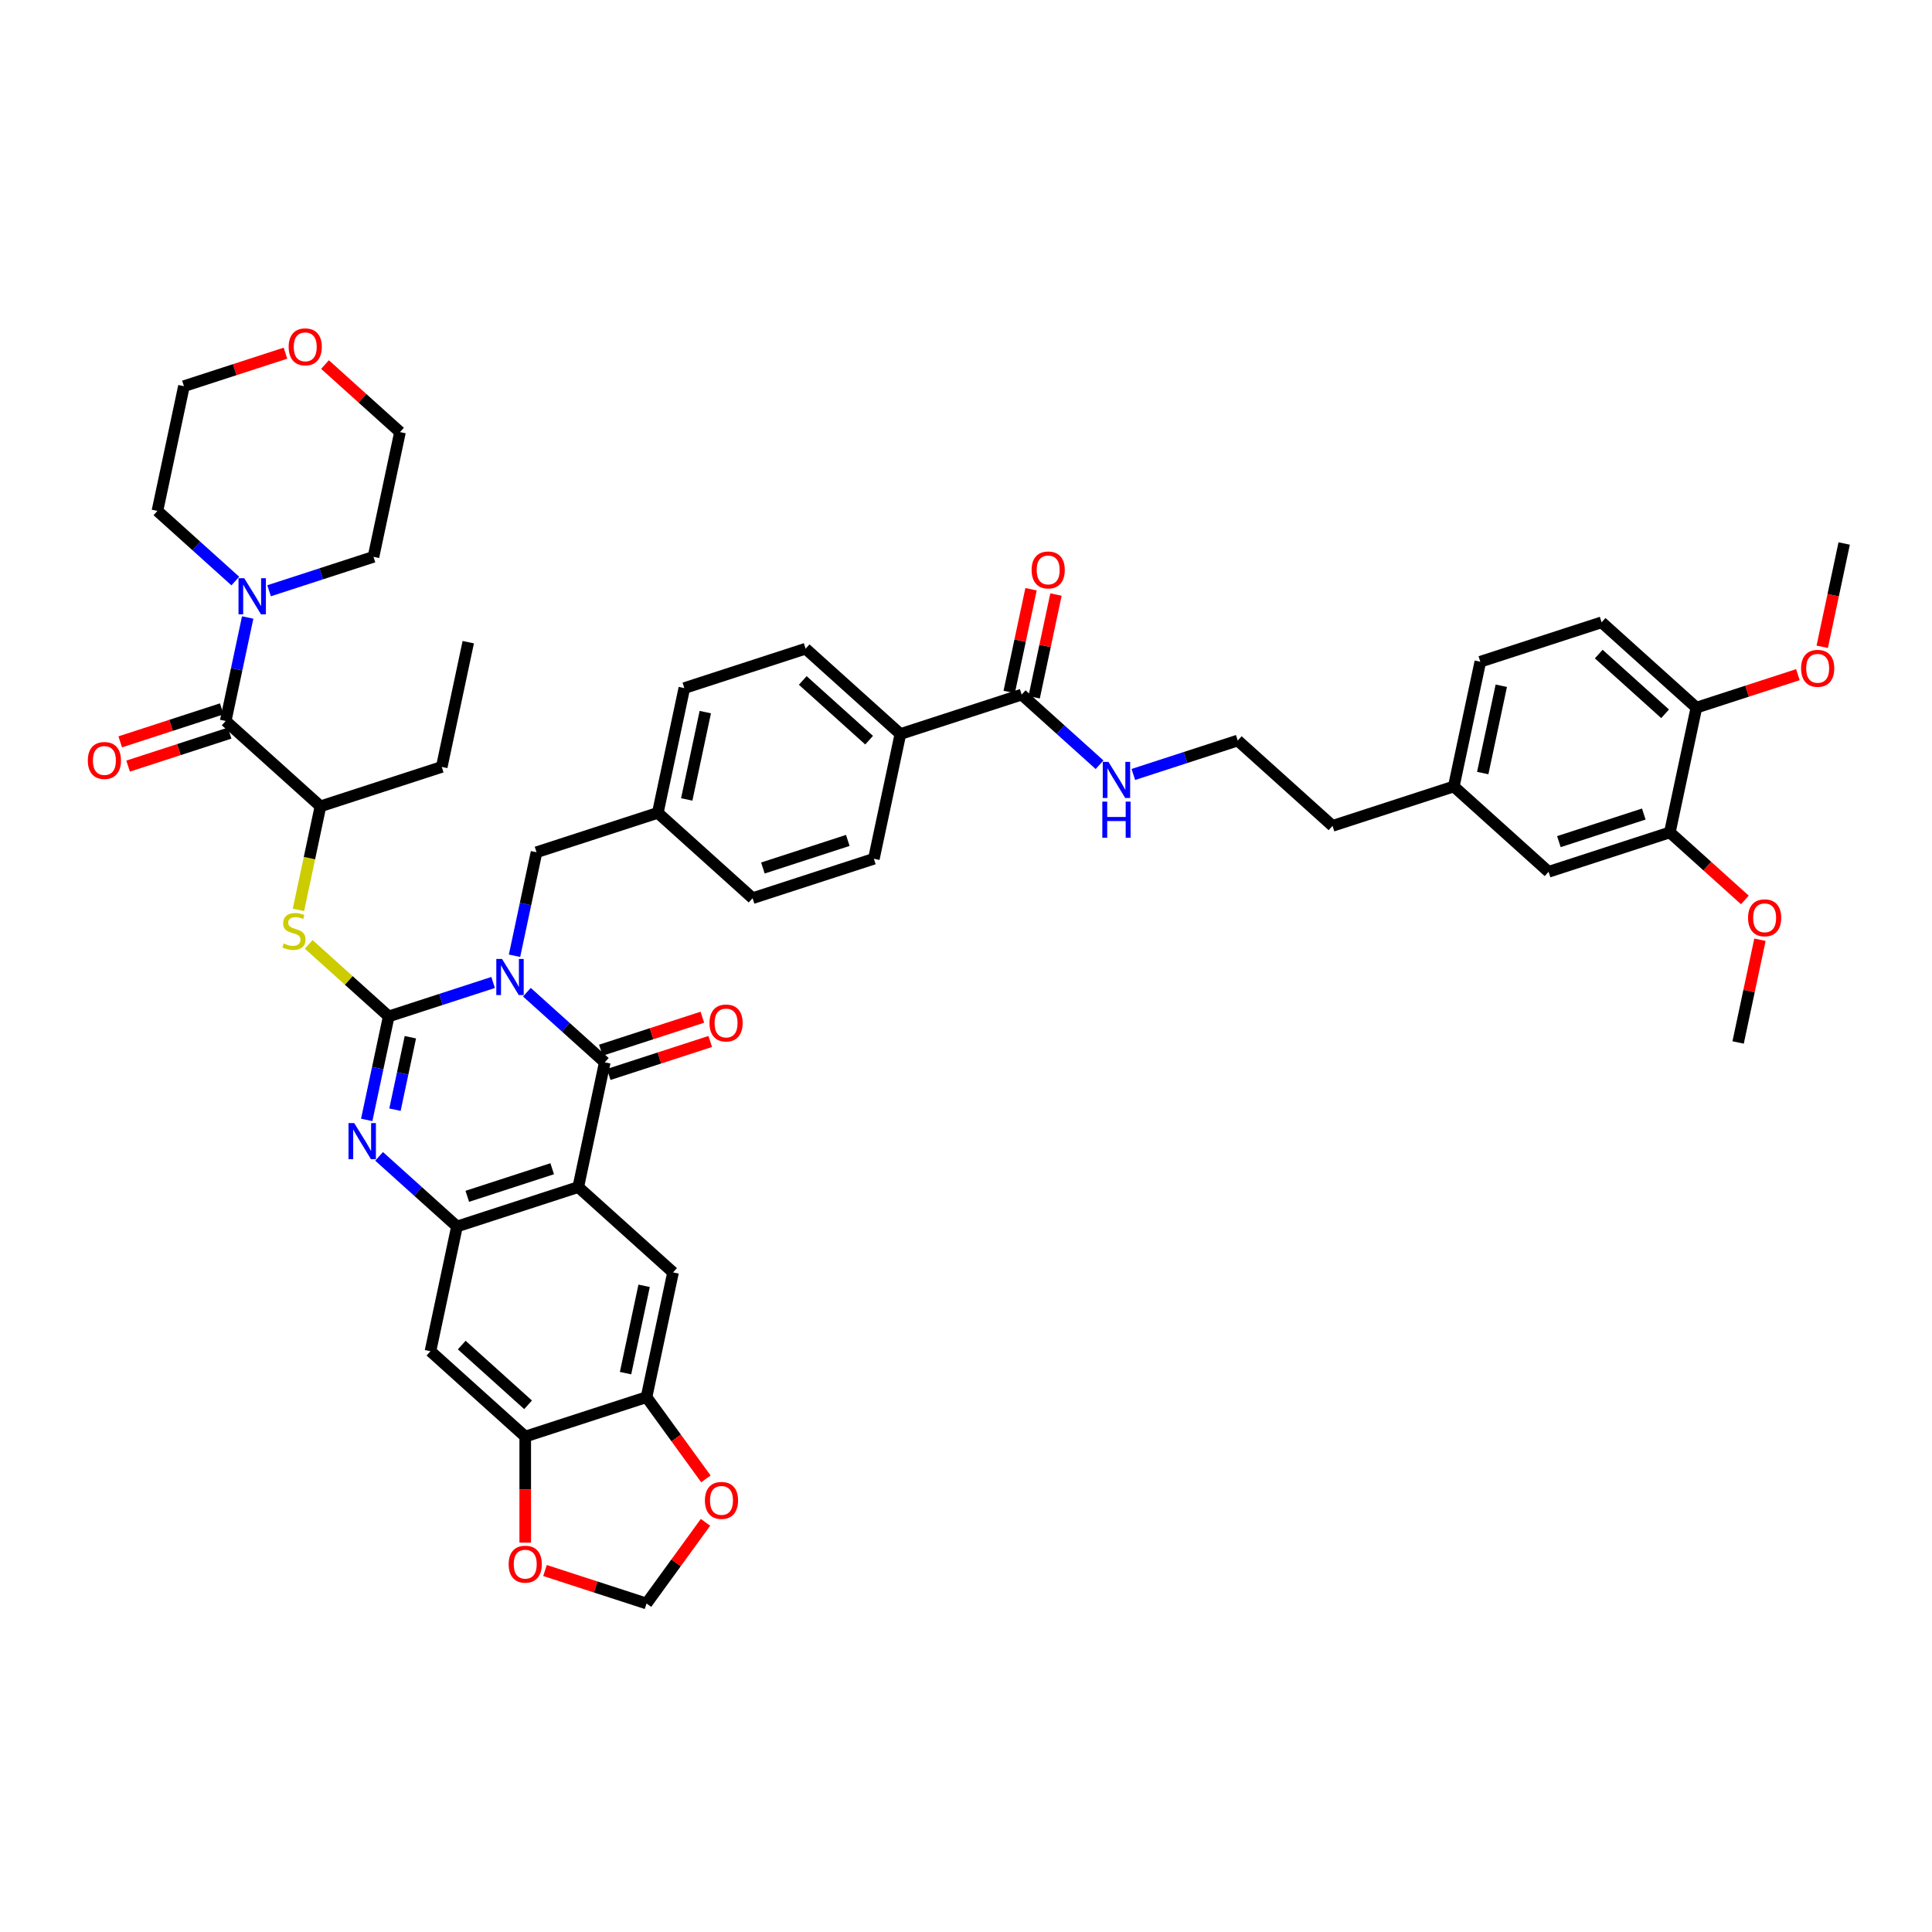 <?xml version='1.0' encoding='iso-8859-1'?>
<svg version='1.1' baseProfile='full'
              xmlns='http://www.w3.org/2000/svg'
                      xmlns:rdkit='http://www.rdkit.org/xml'
                      xmlns:xlink='http://www.w3.org/1999/xlink'
                  xml:space='preserve'
width='1000px' height='1000px' viewBox='0 0 1000 1000'>
<!-- END OF HEADER -->
<rect style='opacity:1.0;fill:#FFFFFF;stroke:none' width='1000' height='1000' x='0' y='0'> </rect>
<path class='bond-0' d='M 255.239,508.531 L 228.219,517.31' style='fill:none;fill-rule:evenodd;stroke:#0000FF;stroke-width:6px;stroke-linecap:butt;stroke-linejoin:miter;stroke-opacity:1' />
<path class='bond-0' d='M 228.219,517.31 L 201.2,526.09' style='fill:none;fill-rule:evenodd;stroke:#000000;stroke-width:6px;stroke-linecap:butt;stroke-linejoin:miter;stroke-opacity:1' />
<path class='bond-1' d='M 272.718,513.561 L 292.876,531.711' style='fill:none;fill-rule:evenodd;stroke:#0000FF;stroke-width:6px;stroke-linecap:butt;stroke-linejoin:miter;stroke-opacity:1' />
<path class='bond-1' d='M 292.876,531.711 L 313.033,549.86' style='fill:none;fill-rule:evenodd;stroke:#000000;stroke-width:6px;stroke-linecap:butt;stroke-linejoin:miter;stroke-opacity:1' />
<path class='bond-13' d='M 266.316,494.694 L 272.009,467.909' style='fill:none;fill-rule:evenodd;stroke:#0000FF;stroke-width:6px;stroke-linecap:butt;stroke-linejoin:miter;stroke-opacity:1' />
<path class='bond-13' d='M 272.009,467.909 L 277.703,441.124' style='fill:none;fill-rule:evenodd;stroke:#000000;stroke-width:6px;stroke-linecap:butt;stroke-linejoin:miter;stroke-opacity:1' />
<path class='bond-3' d='M 201.2,526.09 L 195.506,552.874' style='fill:none;fill-rule:evenodd;stroke:#000000;stroke-width:6px;stroke-linecap:butt;stroke-linejoin:miter;stroke-opacity:1' />
<path class='bond-3' d='M 195.506,552.874 L 189.813,579.659' style='fill:none;fill-rule:evenodd;stroke:#0000FF;stroke-width:6px;stroke-linecap:butt;stroke-linejoin:miter;stroke-opacity:1' />
<path class='bond-3' d='M 212.405,536.87 L 208.42,555.619' style='fill:none;fill-rule:evenodd;stroke:#000000;stroke-width:6px;stroke-linecap:butt;stroke-linejoin:miter;stroke-opacity:1' />
<path class='bond-3' d='M 208.42,555.619 L 204.435,574.369' style='fill:none;fill-rule:evenodd;stroke:#0000FF;stroke-width:6px;stroke-linecap:butt;stroke-linejoin:miter;stroke-opacity:1' />
<path class='bond-5' d='M 201.2,526.09 L 180.494,507.446' style='fill:none;fill-rule:evenodd;stroke:#000000;stroke-width:6px;stroke-linecap:butt;stroke-linejoin:miter;stroke-opacity:1' />
<path class='bond-5' d='M 180.494,507.446 L 159.789,488.803' style='fill:none;fill-rule:evenodd;stroke:#CCCC00;stroke-width:6px;stroke-linecap:butt;stroke-linejoin:miter;stroke-opacity:1' />
<path class='bond-2' d='M 313.033,549.86 L 299.309,614.428' style='fill:none;fill-rule:evenodd;stroke:#000000;stroke-width:6px;stroke-linecap:butt;stroke-linejoin:miter;stroke-opacity:1' />
<path class='bond-15' d='M 315.073,556.138 L 341.347,547.602' style='fill:none;fill-rule:evenodd;stroke:#000000;stroke-width:6px;stroke-linecap:butt;stroke-linejoin:miter;stroke-opacity:1' />
<path class='bond-15' d='M 341.347,547.602 L 367.62,539.065' style='fill:none;fill-rule:evenodd;stroke:#FF0000;stroke-width:6px;stroke-linecap:butt;stroke-linejoin:miter;stroke-opacity:1' />
<path class='bond-15' d='M 310.993,543.583 L 337.267,535.046' style='fill:none;fill-rule:evenodd;stroke:#000000;stroke-width:6px;stroke-linecap:butt;stroke-linejoin:miter;stroke-opacity:1' />
<path class='bond-15' d='M 337.267,535.046 L 363.541,526.509' style='fill:none;fill-rule:evenodd;stroke:#FF0000;stroke-width:6px;stroke-linecap:butt;stroke-linejoin:miter;stroke-opacity:1' />
<path class='bond-4' d='M 299.309,614.428 L 236.53,634.826' style='fill:none;fill-rule:evenodd;stroke:#000000;stroke-width:6px;stroke-linecap:butt;stroke-linejoin:miter;stroke-opacity:1' />
<path class='bond-4' d='M 285.813,604.932 L 241.867,619.21' style='fill:none;fill-rule:evenodd;stroke:#000000;stroke-width:6px;stroke-linecap:butt;stroke-linejoin:miter;stroke-opacity:1' />
<path class='bond-7' d='M 299.309,614.428 L 348.364,658.597' style='fill:none;fill-rule:evenodd;stroke:#000000;stroke-width:6px;stroke-linecap:butt;stroke-linejoin:miter;stroke-opacity:1' />
<path class='bond-47' d='M 196.215,598.526 L 216.373,616.676' style='fill:none;fill-rule:evenodd;stroke:#0000FF;stroke-width:6px;stroke-linecap:butt;stroke-linejoin:miter;stroke-opacity:1' />
<path class='bond-47' d='M 216.373,616.676 L 236.53,634.826' style='fill:none;fill-rule:evenodd;stroke:#000000;stroke-width:6px;stroke-linecap:butt;stroke-linejoin:miter;stroke-opacity:1' />
<path class='bond-8' d='M 236.53,634.826 L 222.806,699.393' style='fill:none;fill-rule:evenodd;stroke:#000000;stroke-width:6px;stroke-linecap:butt;stroke-linejoin:miter;stroke-opacity:1' />
<path class='bond-12' d='M 154.477,470.95 L 160.173,444.152' style='fill:none;fill-rule:evenodd;stroke:#CCCC00;stroke-width:6px;stroke-linecap:butt;stroke-linejoin:miter;stroke-opacity:1' />
<path class='bond-12' d='M 160.173,444.152 L 165.869,417.353' style='fill:none;fill-rule:evenodd;stroke:#000000;stroke-width:6px;stroke-linecap:butt;stroke-linejoin:miter;stroke-opacity:1' />
<path class='bond-6' d='M 116.815,373.184 L 165.869,417.353' style='fill:none;fill-rule:evenodd;stroke:#000000;stroke-width:6px;stroke-linecap:butt;stroke-linejoin:miter;stroke-opacity:1' />
<path class='bond-9' d='M 116.815,373.184 L 122.508,346.4' style='fill:none;fill-rule:evenodd;stroke:#000000;stroke-width:6px;stroke-linecap:butt;stroke-linejoin:miter;stroke-opacity:1' />
<path class='bond-9' d='M 122.508,346.4 L 128.201,319.615' style='fill:none;fill-rule:evenodd;stroke:#0000FF;stroke-width:6px;stroke-linecap:butt;stroke-linejoin:miter;stroke-opacity:1' />
<path class='bond-21' d='M 114.775,366.907 L 88.501,375.443' style='fill:none;fill-rule:evenodd;stroke:#000000;stroke-width:6px;stroke-linecap:butt;stroke-linejoin:miter;stroke-opacity:1' />
<path class='bond-21' d='M 88.501,375.443 L 62.227,383.98' style='fill:none;fill-rule:evenodd;stroke:#FF0000;stroke-width:6px;stroke-linecap:butt;stroke-linejoin:miter;stroke-opacity:1' />
<path class='bond-21' d='M 118.854,379.462 L 92.581,387.999' style='fill:none;fill-rule:evenodd;stroke:#000000;stroke-width:6px;stroke-linecap:butt;stroke-linejoin:miter;stroke-opacity:1' />
<path class='bond-21' d='M 92.581,387.999 L 66.307,396.536' style='fill:none;fill-rule:evenodd;stroke:#FF0000;stroke-width:6px;stroke-linecap:butt;stroke-linejoin:miter;stroke-opacity:1' />
<path class='bond-10' d='M 348.364,658.597 L 334.64,723.164' style='fill:none;fill-rule:evenodd;stroke:#000000;stroke-width:6px;stroke-linecap:butt;stroke-linejoin:miter;stroke-opacity:1' />
<path class='bond-10' d='M 333.392,665.537 L 323.785,710.734' style='fill:none;fill-rule:evenodd;stroke:#000000;stroke-width:6px;stroke-linecap:butt;stroke-linejoin:miter;stroke-opacity:1' />
<path class='bond-49' d='M 222.806,699.393 L 271.861,743.562' style='fill:none;fill-rule:evenodd;stroke:#000000;stroke-width:6px;stroke-linecap:butt;stroke-linejoin:miter;stroke-opacity:1' />
<path class='bond-49' d='M 238.998,696.207 L 273.336,727.125' style='fill:none;fill-rule:evenodd;stroke:#000000;stroke-width:6px;stroke-linecap:butt;stroke-linejoin:miter;stroke-opacity:1' />
<path class='bond-38' d='M 139.278,305.778 L 166.298,296.998' style='fill:none;fill-rule:evenodd;stroke:#0000FF;stroke-width:6px;stroke-linecap:butt;stroke-linejoin:miter;stroke-opacity:1' />
<path class='bond-38' d='M 166.298,296.998 L 193.318,288.219' style='fill:none;fill-rule:evenodd;stroke:#000000;stroke-width:6px;stroke-linecap:butt;stroke-linejoin:miter;stroke-opacity:1' />
<path class='bond-39' d='M 121.799,300.748 L 101.642,282.598' style='fill:none;fill-rule:evenodd;stroke:#0000FF;stroke-width:6px;stroke-linecap:butt;stroke-linejoin:miter;stroke-opacity:1' />
<path class='bond-39' d='M 101.642,282.598 L 81.484,264.448' style='fill:none;fill-rule:evenodd;stroke:#000000;stroke-width:6px;stroke-linecap:butt;stroke-linejoin:miter;stroke-opacity:1' />
<path class='bond-11' d='M 334.64,723.164 L 271.861,743.562' style='fill:none;fill-rule:evenodd;stroke:#000000;stroke-width:6px;stroke-linecap:butt;stroke-linejoin:miter;stroke-opacity:1' />
<path class='bond-17' d='M 334.64,723.164 L 350.006,744.314' style='fill:none;fill-rule:evenodd;stroke:#000000;stroke-width:6px;stroke-linecap:butt;stroke-linejoin:miter;stroke-opacity:1' />
<path class='bond-17' d='M 350.006,744.314 L 365.372,765.464' style='fill:none;fill-rule:evenodd;stroke:#FF0000;stroke-width:6px;stroke-linecap:butt;stroke-linejoin:miter;stroke-opacity:1' />
<path class='bond-18' d='M 271.861,743.562 L 271.861,771.015' style='fill:none;fill-rule:evenodd;stroke:#000000;stroke-width:6px;stroke-linecap:butt;stroke-linejoin:miter;stroke-opacity:1' />
<path class='bond-18' d='M 271.861,771.015 L 271.861,798.468' style='fill:none;fill-rule:evenodd;stroke:#FF0000;stroke-width:6px;stroke-linecap:butt;stroke-linejoin:miter;stroke-opacity:1' />
<path class='bond-40' d='M 165.869,417.353 L 228.648,396.955' style='fill:none;fill-rule:evenodd;stroke:#000000;stroke-width:6px;stroke-linecap:butt;stroke-linejoin:miter;stroke-opacity:1' />
<path class='bond-30' d='M 277.703,441.124 L 340.482,420.726' style='fill:none;fill-rule:evenodd;stroke:#000000;stroke-width:6px;stroke-linecap:butt;stroke-linejoin:miter;stroke-opacity:1' />
<path class='bond-14' d='M 528.818,359.532 L 466.039,379.93' style='fill:none;fill-rule:evenodd;stroke:#000000;stroke-width:6px;stroke-linecap:butt;stroke-linejoin:miter;stroke-opacity:1' />
<path class='bond-24' d='M 535.275,360.905 L 540.926,334.318' style='fill:none;fill-rule:evenodd;stroke:#000000;stroke-width:6px;stroke-linecap:butt;stroke-linejoin:miter;stroke-opacity:1' />
<path class='bond-24' d='M 540.926,334.318 L 546.577,307.731' style='fill:none;fill-rule:evenodd;stroke:#FF0000;stroke-width:6px;stroke-linecap:butt;stroke-linejoin:miter;stroke-opacity:1' />
<path class='bond-24' d='M 522.361,358.16 L 528.012,331.573' style='fill:none;fill-rule:evenodd;stroke:#000000;stroke-width:6px;stroke-linecap:butt;stroke-linejoin:miter;stroke-opacity:1' />
<path class='bond-24' d='M 528.012,331.573 L 533.664,304.986' style='fill:none;fill-rule:evenodd;stroke:#FF0000;stroke-width:6px;stroke-linecap:butt;stroke-linejoin:miter;stroke-opacity:1' />
<path class='bond-25' d='M 528.818,359.532 L 548.975,377.682' style='fill:none;fill-rule:evenodd;stroke:#000000;stroke-width:6px;stroke-linecap:butt;stroke-linejoin:miter;stroke-opacity:1' />
<path class='bond-25' d='M 548.975,377.682 L 569.133,395.832' style='fill:none;fill-rule:evenodd;stroke:#0000FF;stroke-width:6px;stroke-linecap:butt;stroke-linejoin:miter;stroke-opacity:1' />
<path class='bond-16' d='M 864.318,430.845 L 801.54,451.243' style='fill:none;fill-rule:evenodd;stroke:#000000;stroke-width:6px;stroke-linecap:butt;stroke-linejoin:miter;stroke-opacity:1' />
<path class='bond-16' d='M 850.822,421.349 L 806.877,435.628' style='fill:none;fill-rule:evenodd;stroke:#000000;stroke-width:6px;stroke-linecap:butt;stroke-linejoin:miter;stroke-opacity:1' />
<path class='bond-35' d='M 864.318,430.845 L 883.73,448.323' style='fill:none;fill-rule:evenodd;stroke:#000000;stroke-width:6px;stroke-linecap:butt;stroke-linejoin:miter;stroke-opacity:1' />
<path class='bond-35' d='M 883.73,448.323 L 903.142,465.801' style='fill:none;fill-rule:evenodd;stroke:#FF0000;stroke-width:6px;stroke-linecap:butt;stroke-linejoin:miter;stroke-opacity:1' />
<path class='bond-52' d='M 864.318,430.845 L 878.042,366.278' style='fill:none;fill-rule:evenodd;stroke:#000000;stroke-width:6px;stroke-linecap:butt;stroke-linejoin:miter;stroke-opacity:1' />
<path class='bond-20' d='M 365.161,787.96 L 349.9,808.965' style='fill:none;fill-rule:evenodd;stroke:#FF0000;stroke-width:6px;stroke-linecap:butt;stroke-linejoin:miter;stroke-opacity:1' />
<path class='bond-20' d='M 349.9,808.965 L 334.64,829.969' style='fill:none;fill-rule:evenodd;stroke:#000000;stroke-width:6px;stroke-linecap:butt;stroke-linejoin:miter;stroke-opacity:1' />
<path class='bond-50' d='M 282.092,812.896 L 308.366,821.433' style='fill:none;fill-rule:evenodd;stroke:#FF0000;stroke-width:6px;stroke-linecap:butt;stroke-linejoin:miter;stroke-opacity:1' />
<path class='bond-50' d='M 308.366,821.433 L 334.64,829.969' style='fill:none;fill-rule:evenodd;stroke:#000000;stroke-width:6px;stroke-linecap:butt;stroke-linejoin:miter;stroke-opacity:1' />
<path class='bond-19' d='M 466.039,379.93 L 416.984,335.761' style='fill:none;fill-rule:evenodd;stroke:#000000;stroke-width:6px;stroke-linecap:butt;stroke-linejoin:miter;stroke-opacity:1' />
<path class='bond-19' d='M 449.847,383.116 L 415.509,352.197' style='fill:none;fill-rule:evenodd;stroke:#000000;stroke-width:6px;stroke-linecap:butt;stroke-linejoin:miter;stroke-opacity:1' />
<path class='bond-48' d='M 466.039,379.93 L 452.315,444.497' style='fill:none;fill-rule:evenodd;stroke:#000000;stroke-width:6px;stroke-linecap:butt;stroke-linejoin:miter;stroke-opacity:1' />
<path class='bond-22' d='M 878.042,366.278 L 828.988,322.109' style='fill:none;fill-rule:evenodd;stroke:#000000;stroke-width:6px;stroke-linecap:butt;stroke-linejoin:miter;stroke-opacity:1' />
<path class='bond-22' d='M 861.85,369.463 L 827.512,338.545' style='fill:none;fill-rule:evenodd;stroke:#000000;stroke-width:6px;stroke-linecap:butt;stroke-linejoin:miter;stroke-opacity:1' />
<path class='bond-36' d='M 878.042,366.278 L 904.316,357.741' style='fill:none;fill-rule:evenodd;stroke:#000000;stroke-width:6px;stroke-linecap:butt;stroke-linejoin:miter;stroke-opacity:1' />
<path class='bond-36' d='M 904.316,357.741 L 930.59,349.204' style='fill:none;fill-rule:evenodd;stroke:#FF0000;stroke-width:6px;stroke-linecap:butt;stroke-linejoin:miter;stroke-opacity:1' />
<path class='bond-23' d='M 801.54,451.243 L 752.485,407.074' style='fill:none;fill-rule:evenodd;stroke:#000000;stroke-width:6px;stroke-linecap:butt;stroke-linejoin:miter;stroke-opacity:1' />
<path class='bond-37' d='M 586.612,400.861 L 613.632,392.082' style='fill:none;fill-rule:evenodd;stroke:#0000FF;stroke-width:6px;stroke-linecap:butt;stroke-linejoin:miter;stroke-opacity:1' />
<path class='bond-37' d='M 613.632,392.082 L 640.651,383.303' style='fill:none;fill-rule:evenodd;stroke:#000000;stroke-width:6px;stroke-linecap:butt;stroke-linejoin:miter;stroke-opacity:1' />
<path class='bond-26' d='M 147.756,182.808 L 121.482,191.344' style='fill:none;fill-rule:evenodd;stroke:#FF0000;stroke-width:6px;stroke-linecap:butt;stroke-linejoin:miter;stroke-opacity:1' />
<path class='bond-26' d='M 121.482,191.344 L 95.208,199.881' style='fill:none;fill-rule:evenodd;stroke:#000000;stroke-width:6px;stroke-linecap:butt;stroke-linejoin:miter;stroke-opacity:1' />
<path class='bond-51' d='M 168.219,188.696 L 187.63,206.174' style='fill:none;fill-rule:evenodd;stroke:#FF0000;stroke-width:6px;stroke-linecap:butt;stroke-linejoin:miter;stroke-opacity:1' />
<path class='bond-51' d='M 187.63,206.174 L 207.042,223.652' style='fill:none;fill-rule:evenodd;stroke:#000000;stroke-width:6px;stroke-linecap:butt;stroke-linejoin:miter;stroke-opacity:1' />
<path class='bond-27' d='M 452.315,444.497 L 389.536,464.895' style='fill:none;fill-rule:evenodd;stroke:#000000;stroke-width:6px;stroke-linecap:butt;stroke-linejoin:miter;stroke-opacity:1' />
<path class='bond-27' d='M 438.819,435.001 L 394.873,449.28' style='fill:none;fill-rule:evenodd;stroke:#000000;stroke-width:6px;stroke-linecap:butt;stroke-linejoin:miter;stroke-opacity:1' />
<path class='bond-28' d='M 416.984,335.761 L 354.206,356.159' style='fill:none;fill-rule:evenodd;stroke:#000000;stroke-width:6px;stroke-linecap:butt;stroke-linejoin:miter;stroke-opacity:1' />
<path class='bond-29' d='M 828.988,322.109 L 766.209,342.507' style='fill:none;fill-rule:evenodd;stroke:#000000;stroke-width:6px;stroke-linecap:butt;stroke-linejoin:miter;stroke-opacity:1' />
<path class='bond-32' d='M 340.482,420.726 L 389.536,464.895' style='fill:none;fill-rule:evenodd;stroke:#000000;stroke-width:6px;stroke-linecap:butt;stroke-linejoin:miter;stroke-opacity:1' />
<path class='bond-33' d='M 340.482,420.726 L 354.206,356.159' style='fill:none;fill-rule:evenodd;stroke:#000000;stroke-width:6px;stroke-linecap:butt;stroke-linejoin:miter;stroke-opacity:1' />
<path class='bond-33' d='M 355.454,413.786 L 365.06,368.589' style='fill:none;fill-rule:evenodd;stroke:#000000;stroke-width:6px;stroke-linecap:butt;stroke-linejoin:miter;stroke-opacity:1' />
<path class='bond-31' d='M 752.485,407.074 L 689.706,427.472' style='fill:none;fill-rule:evenodd;stroke:#000000;stroke-width:6px;stroke-linecap:butt;stroke-linejoin:miter;stroke-opacity:1' />
<path class='bond-34' d='M 752.485,407.074 L 766.209,342.507' style='fill:none;fill-rule:evenodd;stroke:#000000;stroke-width:6px;stroke-linecap:butt;stroke-linejoin:miter;stroke-opacity:1' />
<path class='bond-34' d='M 767.457,400.134 L 777.064,354.937' style='fill:none;fill-rule:evenodd;stroke:#000000;stroke-width:6px;stroke-linecap:butt;stroke-linejoin:miter;stroke-opacity:1' />
<path class='bond-44' d='M 910.951,486.407 L 905.3,512.994' style='fill:none;fill-rule:evenodd;stroke:#FF0000;stroke-width:6px;stroke-linecap:butt;stroke-linejoin:miter;stroke-opacity:1' />
<path class='bond-44' d='M 905.3,512.994 L 899.649,539.581' style='fill:none;fill-rule:evenodd;stroke:#000000;stroke-width:6px;stroke-linecap:butt;stroke-linejoin:miter;stroke-opacity:1' />
<path class='bond-45' d='M 943.181,334.777 L 948.863,308.045' style='fill:none;fill-rule:evenodd;stroke:#FF0000;stroke-width:6px;stroke-linecap:butt;stroke-linejoin:miter;stroke-opacity:1' />
<path class='bond-45' d='M 948.863,308.045 L 954.545,281.313' style='fill:none;fill-rule:evenodd;stroke:#000000;stroke-width:6px;stroke-linecap:butt;stroke-linejoin:miter;stroke-opacity:1' />
<path class='bond-43' d='M 640.651,383.303 L 689.706,427.472' style='fill:none;fill-rule:evenodd;stroke:#000000;stroke-width:6px;stroke-linecap:butt;stroke-linejoin:miter;stroke-opacity:1' />
<path class='bond-41' d='M 193.318,288.219 L 207.042,223.652' style='fill:none;fill-rule:evenodd;stroke:#000000;stroke-width:6px;stroke-linecap:butt;stroke-linejoin:miter;stroke-opacity:1' />
<path class='bond-42' d='M 81.484,264.448 L 95.208,199.881' style='fill:none;fill-rule:evenodd;stroke:#000000;stroke-width:6px;stroke-linecap:butt;stroke-linejoin:miter;stroke-opacity:1' />
<path class='bond-46' d='M 228.648,396.955 L 242.372,332.388' style='fill:none;fill-rule:evenodd;stroke:#000000;stroke-width:6px;stroke-linecap:butt;stroke-linejoin:miter;stroke-opacity:1' />
<path  class='atom-0' d='M 259.846 496.345
L 265.972 506.246
Q 266.579 507.223, 267.556 508.992
Q 268.533 510.761, 268.586 510.867
L 268.586 496.345
L 271.068 496.345
L 271.068 515.038
L 268.507 515.038
L 261.932 504.213
Q 261.167 502.945, 260.348 501.493
Q 259.556 500.041, 259.318 499.592
L 259.318 515.038
L 256.889 515.038
L 256.889 496.345
L 259.846 496.345
' fill='#0000FF'/>
<path  class='atom-4' d='M 183.343 581.31
L 189.469 591.211
Q 190.076 592.188, 191.053 593.957
Q 192.03 595.726, 192.083 595.832
L 192.083 581.31
L 194.565 581.31
L 194.565 600.004
L 192.004 600.004
L 185.429 589.178
Q 184.664 587.911, 183.845 586.458
Q 183.053 585.006, 182.815 584.557
L 182.815 600.004
L 180.386 600.004
L 180.386 581.31
L 183.343 581.31
' fill='#0000FF'/>
<path  class='atom-6' d='M 146.864 488.337
Q 147.076 488.416, 147.947 488.786
Q 148.818 489.155, 149.769 489.393
Q 150.746 489.604, 151.696 489.604
Q 153.465 489.604, 154.495 488.759
Q 155.525 487.888, 155.525 486.383
Q 155.525 485.353, 154.997 484.719
Q 154.495 484.086, 153.703 483.742
Q 152.911 483.399, 151.591 483.003
Q 149.927 482.501, 148.924 482.026
Q 147.947 481.551, 147.234 480.548
Q 146.547 479.544, 146.547 477.854
Q 146.547 475.504, 148.132 474.052
Q 149.742 472.6, 152.911 472.6
Q 155.076 472.6, 157.531 473.63
L 156.924 475.663
Q 154.68 474.739, 152.99 474.739
Q 151.168 474.739, 150.165 475.504
Q 149.161 476.244, 149.188 477.538
Q 149.188 478.541, 149.69 479.148
Q 150.218 479.755, 150.957 480.099
Q 151.723 480.442, 152.99 480.838
Q 154.68 481.366, 155.683 481.894
Q 156.687 482.422, 157.399 483.505
Q 158.139 484.561, 158.139 486.383
Q 158.139 488.97, 156.396 490.37
Q 154.68 491.743, 151.802 491.743
Q 150.138 491.743, 148.871 491.373
Q 147.63 491.03, 146.151 490.423
L 146.864 488.337
' fill='#CCCC00'/>
<path  class='atom-10' d='M 126.407 299.27
L 132.532 309.172
Q 133.14 310.149, 134.116 311.918
Q 135.093 313.687, 135.146 313.793
L 135.146 299.27
L 137.628 299.27
L 137.628 317.964
L 135.067 317.964
L 128.492 307.139
Q 127.727 305.871, 126.908 304.419
Q 126.116 302.967, 125.878 302.518
L 125.878 317.964
L 123.449 317.964
L 123.449 299.27
L 126.407 299.27
' fill='#0000FF'/>
<path  class='atom-16' d='M 367.231 529.515
Q 367.231 525.027, 369.449 522.518
Q 371.667 520.01, 375.812 520.01
Q 379.957 520.01, 382.175 522.518
Q 384.393 525.027, 384.393 529.515
Q 384.393 534.057, 382.149 536.644
Q 379.905 539.205, 375.812 539.205
Q 371.693 539.205, 369.449 536.644
Q 367.231 534.083, 367.231 529.515
M 375.812 537.093
Q 378.664 537.093, 380.195 535.192
Q 381.753 533.265, 381.753 529.515
Q 381.753 525.845, 380.195 523.997
Q 378.664 522.122, 375.812 522.122
Q 372.96 522.122, 371.403 523.97
Q 369.871 525.819, 369.871 529.515
Q 369.871 533.291, 371.403 535.192
Q 372.96 537.093, 375.812 537.093
' fill='#FF0000'/>
<path  class='atom-18' d='M 364.858 776.619
Q 364.858 772.131, 367.076 769.622
Q 369.294 767.114, 373.439 767.114
Q 377.584 767.114, 379.802 769.622
Q 382.02 772.131, 382.02 776.619
Q 382.02 781.161, 379.776 783.748
Q 377.532 786.31, 373.439 786.31
Q 369.32 786.31, 367.076 783.748
Q 364.858 781.187, 364.858 776.619
M 373.439 784.197
Q 376.291 784.197, 377.822 782.296
Q 379.38 780.369, 379.38 776.619
Q 379.38 772.949, 377.822 771.101
Q 376.291 769.226, 373.439 769.226
Q 370.587 769.226, 369.03 771.075
Q 367.498 772.923, 367.498 776.619
Q 367.498 780.395, 369.03 782.296
Q 370.587 784.197, 373.439 784.197
' fill='#FF0000'/>
<path  class='atom-19' d='M 263.279 809.624
Q 263.279 805.135, 265.497 802.627
Q 267.715 800.119, 271.861 800.119
Q 276.006 800.119, 278.224 802.627
Q 280.442 805.135, 280.442 809.624
Q 280.442 814.166, 278.198 816.753
Q 275.953 819.314, 271.861 819.314
Q 267.742 819.314, 265.497 816.753
Q 263.279 814.192, 263.279 809.624
M 271.861 817.202
Q 274.712 817.202, 276.244 815.301
Q 277.802 813.373, 277.802 809.624
Q 277.802 805.954, 276.244 804.106
Q 274.712 802.231, 271.861 802.231
Q 269.009 802.231, 267.451 804.079
Q 265.92 805.928, 265.92 809.624
Q 265.92 813.4, 267.451 815.301
Q 269.009 817.202, 271.861 817.202
' fill='#FF0000'/>
<path  class='atom-22' d='M 45.455 393.635
Q 45.455 389.147, 47.672 386.638
Q 49.89 384.13, 54.036 384.13
Q 58.181 384.13, 60.399 386.638
Q 62.617 389.147, 62.617 393.635
Q 62.617 398.177, 60.373 400.764
Q 58.128 403.326, 54.036 403.326
Q 49.917 403.326, 47.672 400.764
Q 45.455 398.203, 45.455 393.635
M 54.036 401.213
Q 56.887 401.213, 58.419 399.312
Q 59.977 397.385, 59.977 393.635
Q 59.977 389.965, 58.419 388.117
Q 56.887 386.242, 54.036 386.242
Q 51.184 386.242, 49.626 388.091
Q 48.095 389.939, 48.095 393.635
Q 48.095 397.411, 49.626 399.312
Q 51.184 401.213, 54.036 401.213
' fill='#FF0000'/>
<path  class='atom-25' d='M 533.961 295.018
Q 533.961 290.529, 536.179 288.021
Q 538.397 285.512, 542.542 285.512
Q 546.688 285.512, 548.905 288.021
Q 551.123 290.529, 551.123 295.018
Q 551.123 299.559, 548.879 302.147
Q 546.635 304.708, 542.542 304.708
Q 538.423 304.708, 536.179 302.147
Q 533.961 299.586, 533.961 295.018
M 542.542 302.596
Q 545.394 302.596, 546.925 300.695
Q 548.483 298.767, 548.483 295.018
Q 548.483 291.348, 546.925 289.499
Q 545.394 287.625, 542.542 287.625
Q 539.69 287.625, 538.133 289.473
Q 536.601 291.321, 536.601 295.018
Q 536.601 298.794, 538.133 300.695
Q 539.69 302.596, 542.542 302.596
' fill='#FF0000'/>
<path  class='atom-26' d='M 573.74 394.354
L 579.866 404.256
Q 580.473 405.233, 581.45 407.002
Q 582.427 408.771, 582.48 408.876
L 582.48 394.354
L 584.962 394.354
L 584.962 413.048
L 582.401 413.048
L 575.826 402.223
Q 575.061 400.955, 574.242 399.503
Q 573.45 398.051, 573.212 397.602
L 573.212 413.048
L 570.783 413.048
L 570.783 394.354
L 573.74 394.354
' fill='#0000FF'/>
<path  class='atom-26' d='M 570.559 414.917
L 573.094 414.917
L 573.094 422.865
L 582.652 422.865
L 582.652 414.917
L 585.186 414.917
L 585.186 433.611
L 582.652 433.611
L 582.652 424.977
L 573.094 424.977
L 573.094 433.611
L 570.559 433.611
L 570.559 414.917
' fill='#0000FF'/>
<path  class='atom-27' d='M 149.406 179.536
Q 149.406 175.047, 151.624 172.539
Q 153.842 170.031, 157.987 170.031
Q 162.132 170.031, 164.35 172.539
Q 166.568 175.047, 166.568 179.536
Q 166.568 184.077, 164.324 186.665
Q 162.08 189.226, 157.987 189.226
Q 153.868 189.226, 151.624 186.665
Q 149.406 184.104, 149.406 179.536
M 157.987 187.114
Q 160.839 187.114, 162.37 185.213
Q 163.928 183.285, 163.928 179.536
Q 163.928 175.866, 162.37 174.018
Q 160.839 172.143, 157.987 172.143
Q 155.135 172.143, 153.578 173.991
Q 152.046 175.839, 152.046 179.536
Q 152.046 183.312, 153.578 185.213
Q 155.135 187.114, 157.987 187.114
' fill='#FF0000'/>
<path  class='atom-36' d='M 904.792 475.067
Q 904.792 470.578, 907.01 468.07
Q 909.228 465.561, 913.373 465.561
Q 917.518 465.561, 919.736 468.07
Q 921.954 470.578, 921.954 475.067
Q 921.954 479.608, 919.71 482.196
Q 917.466 484.757, 913.373 484.757
Q 909.254 484.757, 907.01 482.196
Q 904.792 479.635, 904.792 475.067
M 913.373 482.645
Q 916.225 482.645, 917.756 480.744
Q 919.314 478.816, 919.314 475.067
Q 919.314 471.397, 917.756 469.548
Q 916.225 467.674, 913.373 467.674
Q 910.521 467.674, 908.964 469.522
Q 907.432 471.37, 907.432 475.067
Q 907.432 478.842, 908.964 480.744
Q 910.521 482.645, 913.373 482.645
' fill='#FF0000'/>
<path  class='atom-37' d='M 932.24 345.933
Q 932.24 341.444, 934.458 338.936
Q 936.676 336.427, 940.821 336.427
Q 944.967 336.427, 947.185 338.936
Q 949.403 341.444, 949.403 345.933
Q 949.403 350.474, 947.158 353.062
Q 944.914 355.623, 940.821 355.623
Q 936.702 355.623, 934.458 353.062
Q 932.24 350.5, 932.24 345.933
M 940.821 353.51
Q 943.673 353.51, 945.204 351.609
Q 946.762 349.682, 946.762 345.933
Q 946.762 342.262, 945.204 340.414
Q 943.673 338.54, 940.821 338.54
Q 937.97 338.54, 936.412 340.388
Q 934.88 342.236, 934.88 345.933
Q 934.88 349.708, 936.412 351.609
Q 937.97 353.51, 940.821 353.51
' fill='#FF0000'/>
</svg>

